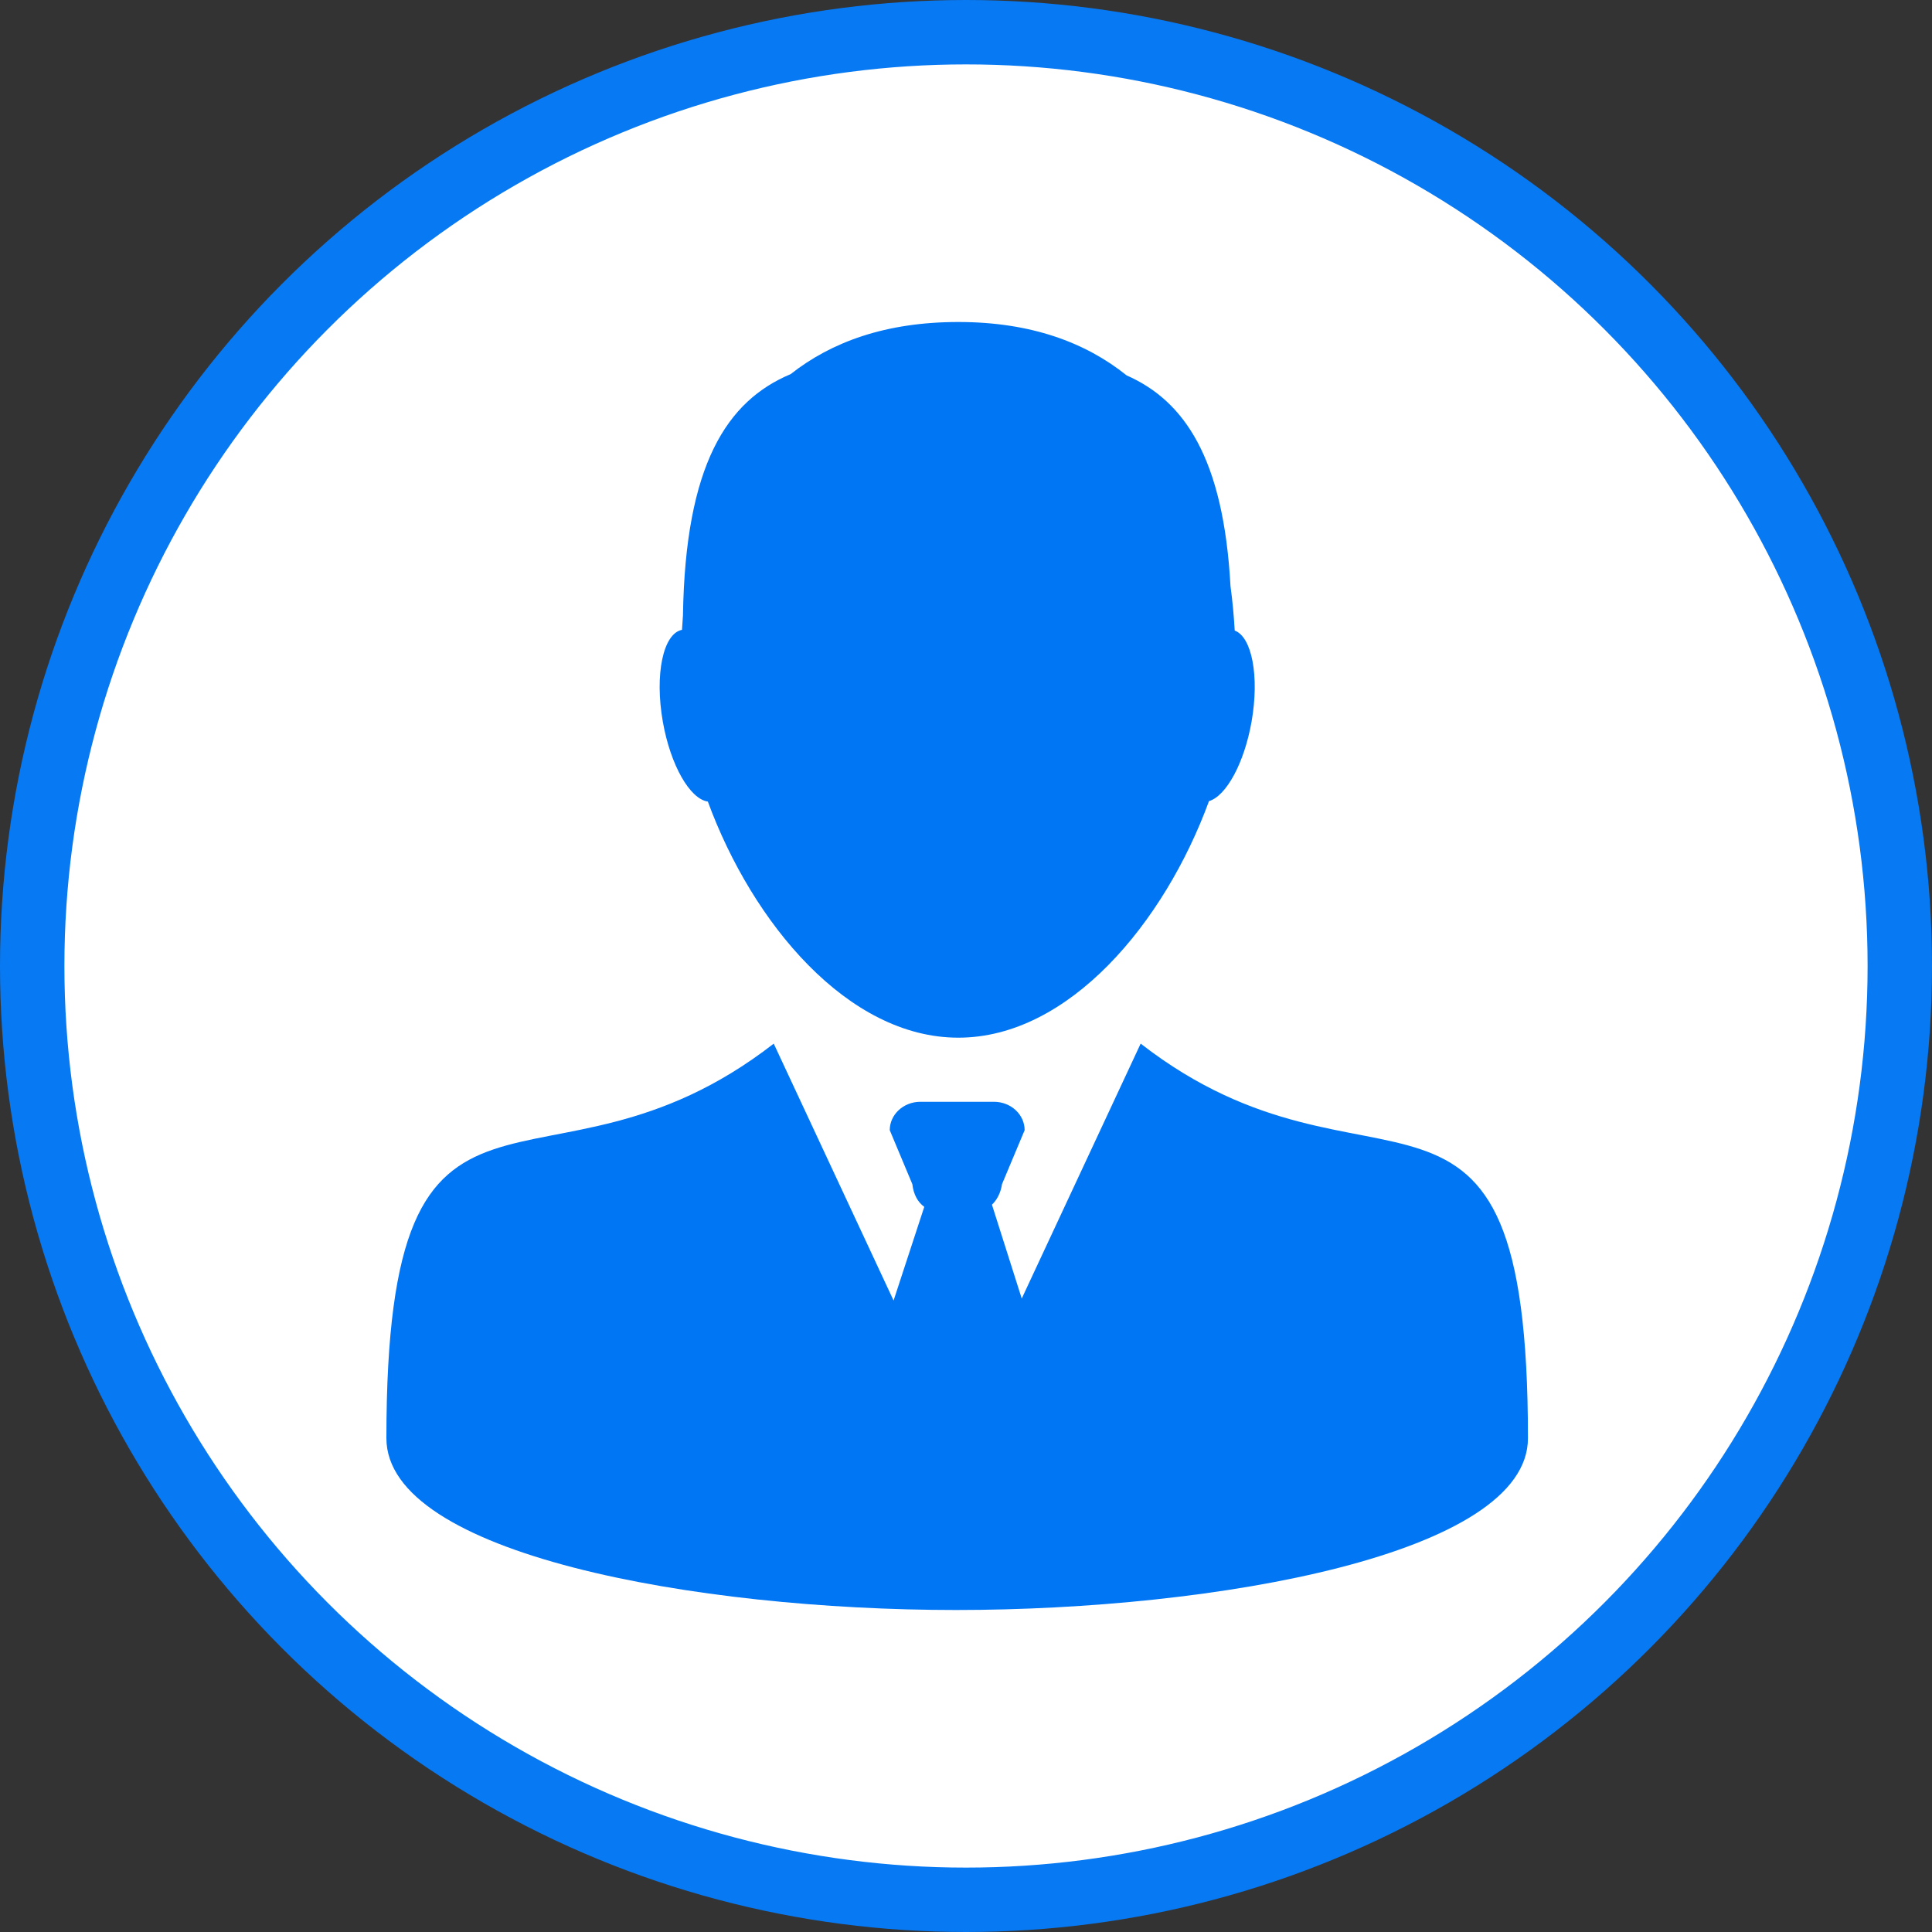 <svg width="60" height="60" viewBox="0 0 60 60" fill="none" xmlns="http://www.w3.org/2000/svg">
<rect x="0" y="0" width="60" height="60" fill="#333333" stroke="none"/>
<circle cx="30" cy="30" r="29" fill="white" stroke="#0779F3" stroke-width="2"/>
<path d="M21.983 24.894C23.367 28.664 26.329 32.226 29.762 32.226C33.194 32.226 36.164 28.656 37.546 24.88C38.079 24.721 38.639 23.709 38.868 22.415C39.116 21.009 38.881 19.782 38.345 19.582C38.319 19.125 38.277 18.663 38.214 18.202C37.997 14.228 36.784 12.451 34.988 11.658C33.718 10.638 32.018 10 29.763 10C27.507 10 25.82 10.621 24.554 11.619C22.577 12.449 21.284 14.425 21.21 19.114C21.198 19.263 21.188 19.412 21.18 19.56C20.593 19.674 20.326 20.948 20.585 22.415C20.824 23.77 21.427 24.814 21.983 24.894Z" fill="#0076F4"/>
<path d="M35.424 32.411L31.731 40.327L30.806 37.413C30.971 37.256 31.079 37.034 31.118 36.776L31.821 35.099C31.821 34.613 31.394 34.217 30.868 34.217H28.584C28.058 34.217 27.632 34.612 27.632 35.099L28.334 36.776C28.371 37.099 28.504 37.334 28.704 37.48L27.751 40.389L24.029 32.411C16.828 38.004 12 31.502 12 44.665C12 48.266 21.614 50 29.691 50C37.767 50 47.452 48.267 47.452 44.665C47.452 31.502 42.625 38.004 35.425 32.411H35.424Z" fill="#0076F4"/>
</svg>
